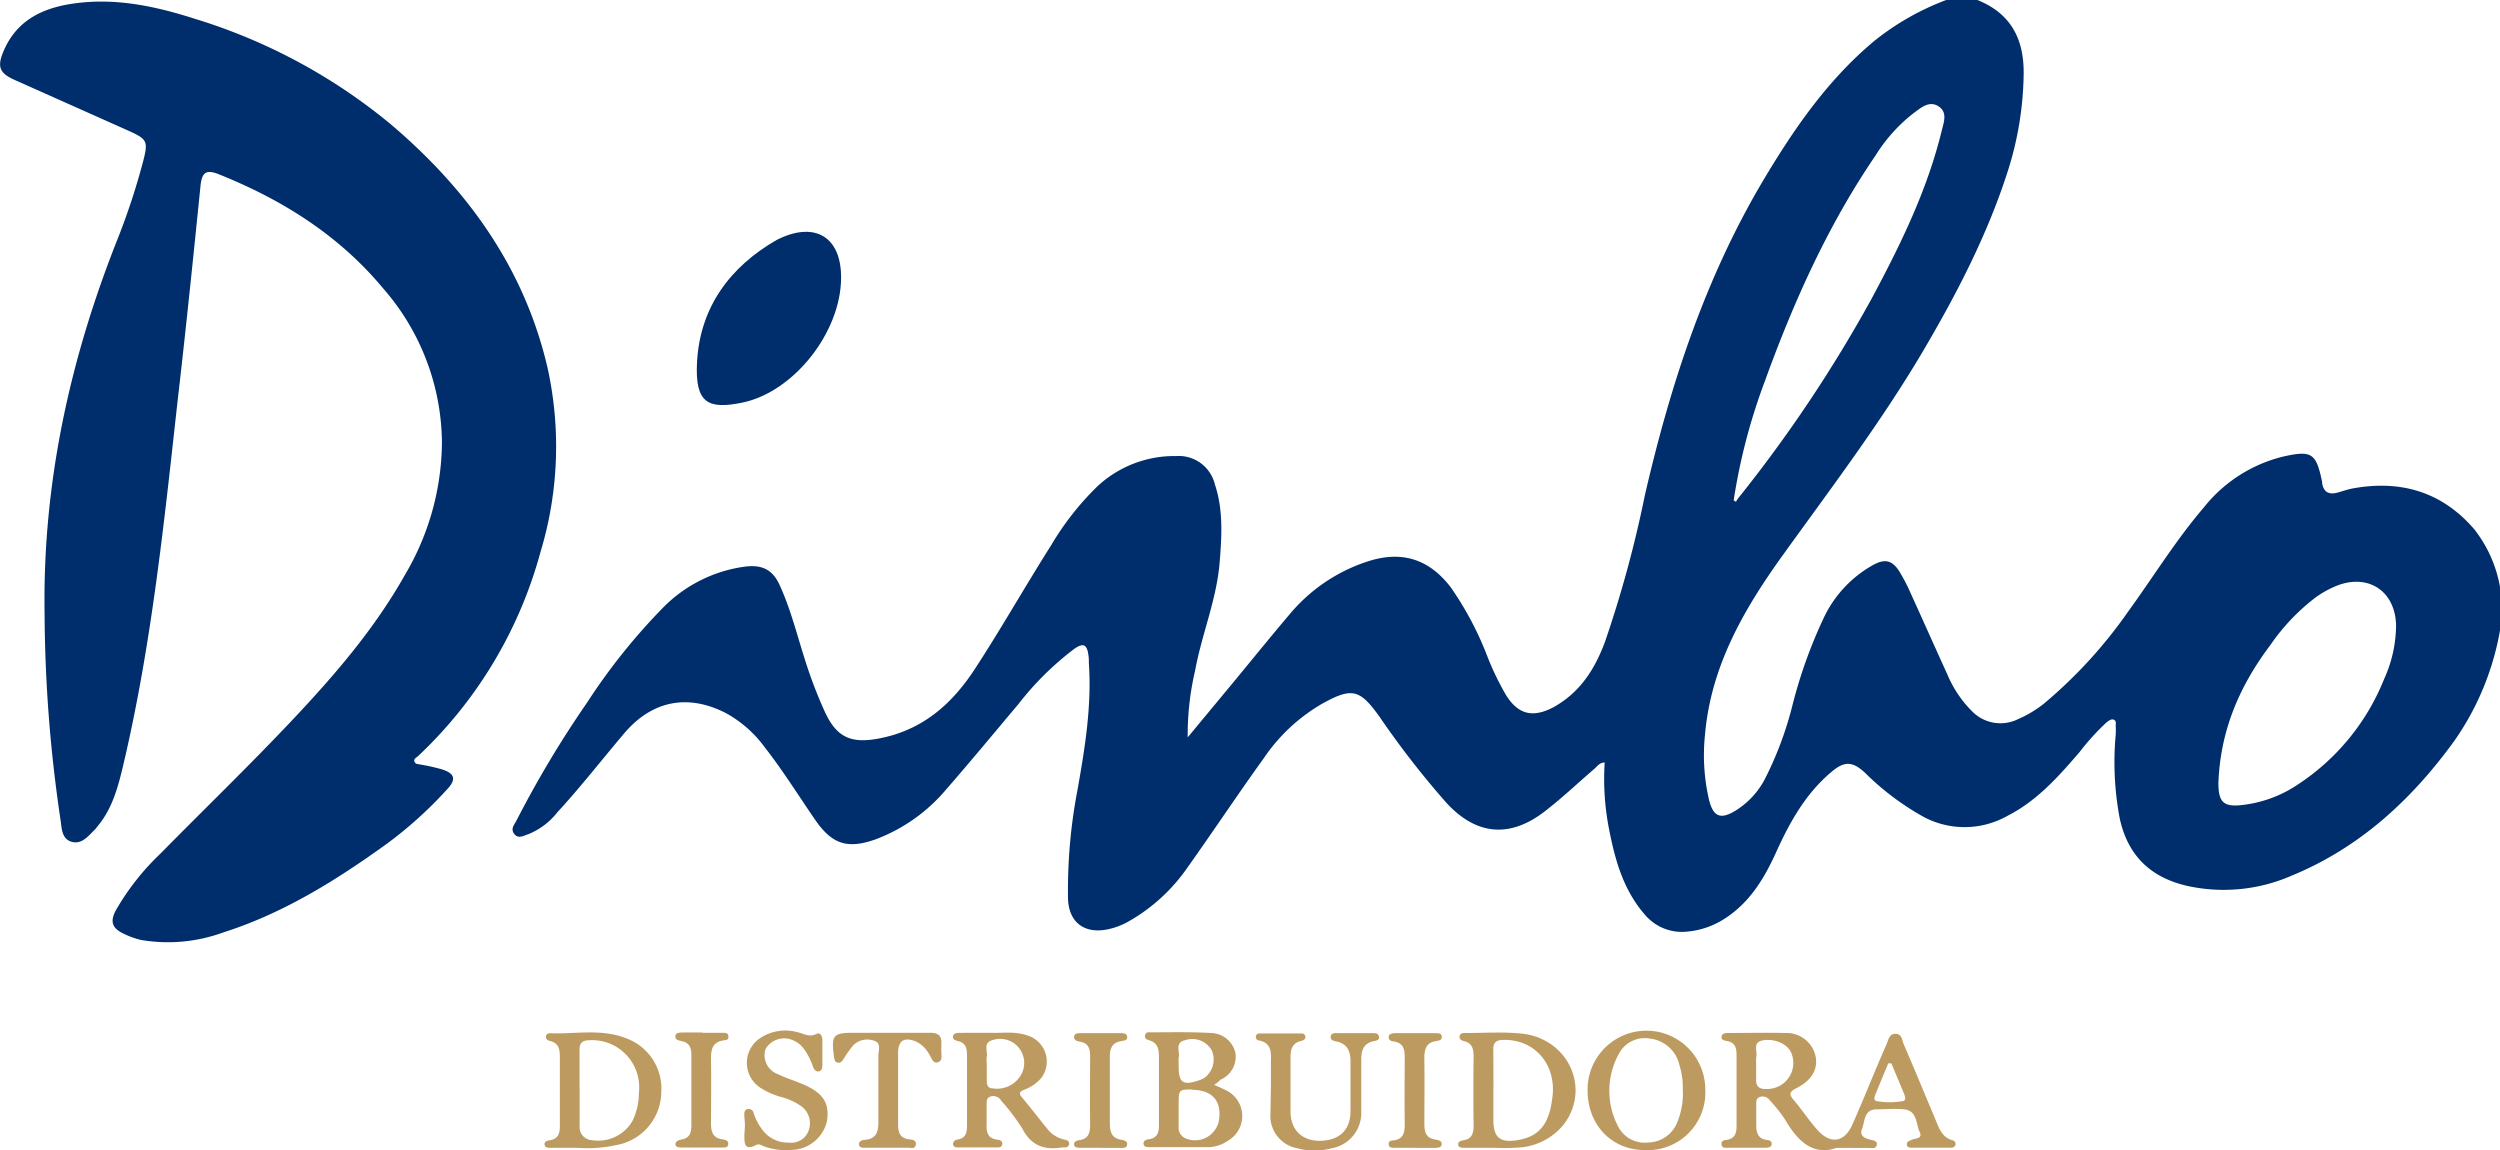 <svg xmlns="http://www.w3.org/2000/svg" viewBox="0 0 336.47 154.81"><defs><style>.cls-1{fill:#002e6d;}.cls-2{fill:#bd9a5f;}</style></defs><g id="Camada_2" data-name="Camada 2"><g id="Camada_1-2" data-name="Camada 1"><path class="cls-1" d="M336.47,84.85a37,37,0,0,1-6.13,14.84c-5.75,7.94-12.76,14.41-21.95,18.18a22.84,22.84,0,0,1-13.93,1.38c-5-1.12-8.1-4.09-9.18-9.15a40.68,40.68,0,0,1-.53-11.23,10.46,10.46,0,0,0,0-1.12c0-.31.11-.71-.24-.88s-.7.14-1,.36a31.72,31.72,0,0,0-3.63,4c-2.83,3.28-5.69,6.52-9.64,8.54A11.74,11.74,0,0,1,259,110a35.91,35.91,0,0,1-8-6c-1.66-1.53-2.74-1.6-4.47-.14-3.49,2.91-5.63,6.75-7.47,10.81-1.59,3.51-3.53,6.76-6.88,8.93a11,11,0,0,1-5.08,1.78,6.51,6.51,0,0,1-5.73-2.29c-2.76-3.17-3.91-7-4.71-11a35.16,35.16,0,0,1-.69-9.47c-.65,0-1,.5-1.37.84-2.19,1.88-4.29,3.87-6.56,5.64-4.74,3.72-9.28,3.39-13.37-1.05a119.58,119.58,0,0,1-9-11.58c-2.65-3.7-3.68-4-7.72-1.76a24,24,0,0,0-7.89,7.38c-3.48,4.83-6.77,9.79-10.22,14.64a24.06,24.06,0,0,1-8.08,7.36,9.69,9.69,0,0,1-2.73,1c-3.14.62-5.23-1-5.29-4.23a71.82,71.82,0,0,1,1.28-14.56c1-5.63,1.92-11.28,1.53-17,0-.37,0-.75-.06-1.11-.19-1.46-.68-1.71-1.91-.86a40.33,40.33,0,0,0-7.51,7.43c-3.21,3.81-6.38,7.65-9.65,11.4a23,23,0,0,1-9.56,6.8c-3.78,1.35-5.87.68-8.14-2.61s-4.33-6.62-6.77-9.74a16,16,0,0,0-5.3-4.66c-5.13-2.61-9.91-1.64-13.64,2.75-3,3.54-5.86,7.22-9,10.63a9.47,9.47,0,0,1-3.85,2.92c-.63.2-1.39.71-1.94,0s0-1.25.29-1.81A140.86,140.86,0,0,1,79,94.58,82.32,82.32,0,0,1,89.27,81.75a19,19,0,0,1,11-5.49c2.25-.28,3.69.37,4.64,2.44,1.62,3.52,2.49,7.3,3.72,11A61.18,61.18,0,0,0,111,95.77c1.6,3.49,3.55,4.34,7.3,3.62,5.65-1.07,9.59-4.4,12.67-9,3.66-5.56,6.92-11.36,10.5-17a38,38,0,0,1,6.17-7.88,15.17,15.17,0,0,1,10.66-4.13,5,5,0,0,1,5.21,3.82c1.15,3.44.92,7,.64,10.5-.41,5-2.4,9.65-3.3,14.54a38,38,0,0,0-1,9l6.54-7.89c2.4-2.91,4.77-5.84,7.21-8.71a22.86,22.86,0,0,1,10.51-7.09c4.55-1.47,8.2-.32,11.12,3.46a43.59,43.59,0,0,1,5,9.46,37,37,0,0,0,2.5,5.14c1.65,2.59,3.6,3,6.3,1.6,3.63-2,5.63-5.16,7-8.88a156.83,156.83,0,0,0,5.34-19.63c3.43-14.89,8.13-29.31,16-42.52,4.11-6.89,8.65-13.47,14.89-18.67A35.13,35.13,0,0,1,261.94,0h4.19c4.52,1.81,6.3,5.27,6.23,10a44.63,44.63,0,0,1-2.09,12.89c-2.78,8.74-7,16.82-11.64,24.68-5.59,9.41-12.19,18.13-18.58,27-5.27,7.3-9.76,15-10.57,24.24a26.63,26.63,0,0,0,.54,8.86c.58,2.3,1.58,2.67,3.63,1.39a11,11,0,0,0,3.85-4.15,47.06,47.06,0,0,0,3.72-9.9A64.67,64.67,0,0,1,245.53,83a15.89,15.89,0,0,1,6.64-7c1.54-.82,2.51-.58,3.44.88a23.88,23.88,0,0,1,1.56,3c1.66,3.64,3.28,7.3,4.94,10.93a15.23,15.23,0,0,0,3.24,4.85,5.33,5.33,0,0,0,6.29,1.11,15.22,15.22,0,0,0,3.46-2.08,63.47,63.47,0,0,0,11.35-12.42c3.39-4.67,6.41-9.6,10.18-14a19.58,19.58,0,0,1,10.61-6.81c3.9-.88,4.48-.5,5.29,3.4a.68.68,0,0,1,0,.14c.19,1.25.93,1.62,2.1,1.29.67-.19,1.34-.42,2-.55,6.44-1.18,12,.43,16.34,5.45A17.43,17.43,0,0,1,336.47,79Zm-37.9,20.5c0,2.72.72,3.38,3.7,2.93a16.65,16.65,0,0,0,7-2.7,30.53,30.53,0,0,0,11.63-14.25,17.57,17.57,0,0,0,1.58-7.3c-.17-4.51-3.75-6.84-7.95-5.21a13.46,13.46,0,0,0-3,1.68,27.88,27.88,0,0,0-5.92,6.25C301.52,92.18,298.85,98.12,298.57,105.35Zm-65.24-38,.31.18a4.66,4.66,0,0,1,.3-.47,187.46,187.46,0,0,0,17.95-26.85c3.87-7.22,7.47-14.55,9.43-22.57.28-1.15.84-2.51-.42-3.33s-2.39.22-3.37.93a21.77,21.77,0,0,0-5.1,5.68C246,30.34,241.37,40.69,237.5,51.38A79.46,79.46,0,0,0,233.33,67.36Z"/><path class="cls-1" d="M6,82.65c-.28-17.42,3.34-34.07,9.71-50.19a92.31,92.31,0,0,0,3.55-10.73c.71-2.73.56-3-2-4.15L2,10.77C0,9.88-.41,9.06.41,7.05,2.1,2.88,5.51,1.13,9.73.5c5.73-.86,11.2.33,16.59,2.06A76.23,76.23,0,0,1,52.67,16.79c10.27,8.74,17.87,19.27,21,32.61a49.06,49.06,0,0,1-.94,24.94,58.78,58.78,0,0,1-16.45,27.41c-.22.2-.64.37-.5.75s.52.33.83.4a26.77,26.77,0,0,1,2.85.64c1.75.55,2,1.35.7,2.71A54.93,54.93,0,0,1,52,113.61c-6.82,4.91-13.91,9.33-22,11.9a21.63,21.63,0,0,1-11,1,11,11,0,0,1-2.35-.84c-1.56-.74-1.87-1.63-1.06-3.15a33.49,33.49,0,0,1,6-7.63c5.91-6,12-11.88,17.77-18s11.08-12.3,15.17-19.57a35.43,35.43,0,0,0,4.95-17.8,31.9,31.9,0,0,0-7.89-20.68c-5.94-7.15-13.55-11.94-22.1-15.37-1.71-.69-2.3-.32-2.5,1.5C26,34.76,25,44.51,23.87,54.25c-1.8,16.25-3.48,32.53-7.23,48.5-.71,3-1.47,6.07-3.57,8.53a4.19,4.19,0,0,1-.26.33c-.9.86-1.76,2.07-3.15,1.69s-1.34-1.87-1.52-3A193.64,193.64,0,0,1,6,82.65Z"/><path class="cls-1" d="M113.2,37.46c-.06,7.32-6.41,15.32-13.31,16.73-4.59.94-6.37.08-6.08-5.41.38-7.34,4.36-12.85,10.78-16.52l.25-.12C109.83,29.77,113.26,32,113.2,37.46Z"/><path class="cls-2" d="M247.16,154.49c-3.12,1.1-5.21-.89-6.9-3.79a20.35,20.35,0,0,0-2.06-2.61,1.21,1.21,0,0,0-1.28-.48c-.64.18-.54.74-.55,1.2,0,.87,0,1.74,0,2.61,0,1,.2,1.81,1.38,2,.31,0,.75.14.7.58s-.55.47-.91.47c-1.64,0-3.28,0-4.93,0-.35,0-.85.11-.91-.44s.37-.56.69-.61c1.08-.19,1.34-.87,1.33-1.88q0-4.77,0-9.56c0-1-.23-1.69-1.33-1.88-.3-.05-.75-.12-.69-.58s.54-.49.91-.49c2.56,0,5.12-.07,7.68,0a4,4,0,0,1,4.06,3.09c.36,1.77-.49,3.28-2.59,4.34-.87.44-1.05.79-.35,1.59,1.1,1.27,2,2.69,3.17,4,1.77,2,3.65,1.73,4.73-.7,1.59-3.57,3-7.2,4.59-10.79.25-.6.37-1.44,1.23-1.42s.85.84,1.08,1.38c1.45,3.37,2.85,6.76,4.27,10.14.49,1.16.86,2.4,2.28,2.8a.51.51,0,0,1,.41.66.56.56,0,0,1-.59.34c-1.78,0-3.57,0-5.35,0-.3,0-.61-.08-.59-.47s.33-.42.59-.56c.48-.25,1.59-.13,1.15-1.05-.54-1.11-.31-2.91-2.14-3.08-1.19-.12-2.41,0-3.62,0-1.79,0-1.59,1.55-2,2.58s.38,1.35,1.23,1.54c.35.08.86.16.74.69s-.62.39-1,.39C250.34,154.5,249,154.49,247.16,154.49Zm-10.8-11.25c0,.63,0,1.26,0,1.88-.09,1.18.47,1.52,1.57,1.44a3.5,3.5,0,0,0,3.21-4.71c-.4-1.26-2.22-2.13-3.87-1.83-1.45.25-.72,1.43-.89,2.21A4.86,4.86,0,0,0,236.36,143.24Zm18.19-.13h-.41c-.58,1.4-1.17,2.8-1.74,4.21-.12.3-.27.79.15.87a10.19,10.19,0,0,0,3.57,0c.42-.08.31-.55.19-.86C255.73,145.92,255.14,144.52,254.55,143.11Z"/><path class="cls-2" d="M133.39,139c1.37.08,3.18-.25,4.91.37a3.67,3.67,0,0,1,1.9,5.64,5.47,5.47,0,0,1-2.34,1.65c-.53.23-.84.42-.34,1,1.2,1.44,2.35,2.94,3.54,4.4a3.94,3.94,0,0,0,2.06,1.28c.35.09.87.16.76.68s-.6.37-1,.42c-2.31.36-4.07-.23-5.25-2.48a28.15,28.15,0,0,0-2.87-3.81,1.25,1.25,0,0,0-1.36-.6c-.73.18-.59.8-.61,1.3,0,.82,0,1.65,0,2.46-.07,1.1.17,1.91,1.44,2.08.32,0,.73.18.66.62s-.49.42-.82.42c-1.69,0-3.38,0-5.07,0-.29,0-.63,0-.72-.36s.24-.63.56-.69c1.22-.21,1.31-1,1.31-2q0-4.63,0-9.27c0-.94-.1-1.74-1.23-2-.31-.07-.73-.2-.66-.64s.57-.45.94-.46C130.47,139,131.73,139,133.39,139Zm-.58,4.17h0c0,.77,0,1.54,0,2.31,0,.53.15,1,.77,1a3.72,3.72,0,0,0,3.59-1.44,3.24,3.24,0,0,0-3.57-5.06c-1.37.35-.61,1.51-.8,2.3A4.2,4.2,0,0,0,132.81,143.2Z"/><path class="cls-2" d="M163.4,146c.66.3,1.19.51,1.68.78a3.83,3.83,0,0,1,.18,6.75,4.86,4.86,0,0,1-2.44.86c-2.7,0-5.4,0-8.1,0-.33,0-.74,0-.81-.42s.33-.59.65-.63c1.28-.16,1.44-1,1.42-2.08,0-3,0-6,0-9,0-1.05-.15-1.92-1.32-2.25-.32-.09-.68-.27-.54-.71s.44-.36.72-.36c2.7,0,5.41-.07,8.1.09a3.43,3.43,0,0,1,3.34,2.73,3.38,3.38,0,0,1-2,3.55C164,145.58,163.79,145.78,163.4,146Zm-3,.63c-1.68,0-1.76.06-1.77,1.8,0,1.06,0,2.12,0,3.18a1.55,1.55,0,0,0,.82,1.55,3.27,3.27,0,0,0,4.59-2.28C164.49,148.2,163.2,146.7,160.4,146.67Zm-1.77-3.83v.73c0,2.18.6,2.6,2.7,1.88a3.52,3.52,0,0,0,.79-.35,3.11,3.11,0,0,0,1-3.63A3,3,0,0,0,159.5,140c-1.46.33-.65,1.56-.87,2.38A2.06,2.06,0,0,0,158.63,142.84Z"/><path class="cls-2" d="M200.68,154.48c-1.21,0-2.41,0-3.62,0-.33,0-.75,0-.8-.43s.37-.52.69-.58c1.16-.19,1.39-.94,1.38-2q-.06-4.62,0-9.26c0-1-.16-1.81-1.29-2.09-.32-.08-.7-.25-.59-.69s.52-.4.85-.4c2.5,0,5-.18,7.51.08,6.28.67,9.34,7.4,5.64,12.24a8.44,8.44,0,0,1-6.45,3.11C202.9,154.55,201.79,154.48,200.68,154.48Zm.31-8.08c0,1.45,0,2.89,0,4.34,0,2.35.9,3.09,3.24,2.71,3-.5,4.33-2.19,4.73-6,.45-4.29-2.49-7.59-6.62-7.49-1,0-1.39.38-1.36,1.37C201,143,201,144.72,201,146.4Z"/><path class="cls-2" d="M77.72,154.48c-1.21,0-2.41,0-3.62,0-.34,0-.76,0-.81-.43s.36-.52.68-.58c1.17-.19,1.4-.95,1.38-2,0-3,0-6.09,0-9.14,0-1.05-.1-1.93-1.32-2.23-.27-.06-.57-.21-.56-.57s.32-.49.61-.47c3.4.13,6.87-.64,10.19.68A7.21,7.21,0,0,1,89,147a7.33,7.33,0,0,1-5.23,6.92A18.31,18.31,0,0,1,77.72,154.48Zm.29-8.1h0v5.21a1.74,1.74,0,0,0,1.63,1.86,5.33,5.33,0,0,0,5.5-2.62,8.76,8.76,0,0,0,.85-3.78A6.34,6.34,0,0,0,79.39,140c-1,0-1.41.34-1.39,1.34C78,143,78,144.7,78,146.38Z"/><path class="cls-2" d="M221.41,154.79c-4.55,0-7.79-3.45-7.74-8.15a7.92,7.92,0,0,1,15.84,0A7.76,7.76,0,0,1,221.41,154.79Zm5.07-8.24a9.46,9.46,0,0,0-.43-3.13,4.61,4.61,0,0,0-4-3.64,3.93,3.93,0,0,0-4.17,2.05,10.31,10.31,0,0,0-.12,9.74,4,4,0,0,0,4,2.2,4.31,4.31,0,0,0,3.85-2.42A10.18,10.18,0,0,0,226.48,146.55Z"/><path class="cls-2" d="M171.05,146.14c0-1.11,0-2.22,0-3.33.06-1.29,0-2.46-1.61-2.78a.45.45,0,0,1-.42-.5.47.47,0,0,1,.49-.44c1.88,0,3.76,0,5.65,0a.49.49,0,0,1,.53.4c.05.36-.24.53-.52.59-1.35.3-1.5,1.27-1.48,2.43,0,2.37,0,4.74,0,7.1s1.45,3.9,3.85,3.93c2.64,0,4.18-1.38,4.22-3.89,0-2.27,0-4.54,0-6.81,0-1.37-.43-2.35-1.88-2.67-.35-.08-.87-.16-.78-.68s.58-.43.95-.44c1.55,0,3.09,0,4.64,0,.37,0,.85,0,.91.48s-.38.53-.69.59c-1.46.31-1.72,1.33-1.7,2.61,0,2.27,0,4.54,0,6.82a4.84,4.84,0,0,1-4,5,8.93,8.93,0,0,1-4.59,0,4.43,4.43,0,0,1-3.63-4.73Z"/><path class="cls-2" d="M100.26,151.54c0-.37-.05-.9-.09-1.43,0-.35,0-.71.4-.83a.69.69,0,0,1,.87.55,7.59,7.59,0,0,0,1.22,2.3,4.26,4.26,0,0,0,3.55,1.65,2.46,2.46,0,0,0,2.63-1.64,2.85,2.85,0,0,0-1-3.26,8.46,8.46,0,0,0-2.75-1.25,10.14,10.14,0,0,1-2.77-1.24,4,4,0,0,1,.19-6.8,6.13,6.13,0,0,1,4.75-.69c.87.18,1.64.77,2.63.25.47-.24.78.26.79.75,0,1.16,0,2.32,0,3.48,0,.34-.06.72-.46.81s-.68-.26-.81-.64a8.44,8.44,0,0,0-1.17-2.32,3.46,3.46,0,0,0-1.56-1.24,2.91,2.91,0,0,0-3.65,1.19,2.71,2.71,0,0,0,1.57,3.35c1.25.61,2.62,1,3.88,1.58,2.42,1.14,3.17,2.48,2.82,4.79a5,5,0,0,1-4.68,3.86,8.84,8.84,0,0,1-3.71-.44c-.36-.12-.73-.43-1.1-.24-1.7.89-1.61-.29-1.63-1.36Z"/><path class="cls-2" d="M119.39,139c1.93,0,3.87,0,5.8,0,1.15,0,1.59.46,1.5,1.55,0,.19,0,.39,0,.58-.07.65.29,1.58-.44,1.84s-.93-.76-1.3-1.26a4,4,0,0,0-1.68-1.54c-1.59-.64-2.39-.12-2.4,1.57,0,3.19,0,6.37,0,9.56,0,1.1.24,1.89,1.5,2.05.38,0,1,.11.89.72s-.6.4-1,.4c-1.93,0-3.86,0-5.79,0-.33,0-.75.05-.85-.38s.38-.66.73-.68c1.65-.1,1.89-1.15,1.87-2.51,0-2.95,0-5.89,0-8.84,0-.69.44-1.7-.61-2a2.66,2.66,0,0,0-2.82.68,17.38,17.38,0,0,0-1.17,1.64c-.22.32-.39.73-.86.64s-.48-.54-.53-.92c-.36-2.78-.09-3.1,2.69-3.1Z"/><path class="cls-2" d="M148.15,154.48c-.92,0-1.83,0-2.75,0-.33,0-.75,0-.84-.39s.31-.58.63-.63c1.32-.16,1.55-1,1.53-2.15-.05-3,0-6.07,0-9.11,0-1-.17-1.8-1.35-2-.35-.06-.84-.16-.81-.66s.53-.49.9-.49c1.78,0,3.57,0,5.35,0,.36,0,.85,0,.9.48s-.4.53-.71.57c-1.35.2-1.66,1-1.63,2.27,0,2.94,0,5.88,0,8.82,0,1.12.23,2,1.54,2.21.35.06.86.14.79.66s-.58.43-.95.43c-.86,0-1.73,0-2.6,0Z"/><path class="cls-2" d="M190.39,154.48c-.91,0-1.83,0-2.75,0-.32,0-.73,0-.74-.48s.32-.49.6-.51c1.42-.16,1.58-1.08,1.56-2.27-.05-3,0-5.89,0-8.83,0-1.13-.12-2-1.47-2.22-.31,0-.72-.18-.7-.61s.51-.51.87-.51h5.5c.34,0,.74,0,.79.46s-.38.55-.69.59c-1.45.19-1.68,1.13-1.66,2.39.05,2.94,0,5.89,0,8.83,0,1.11.27,1.88,1.5,2.06.35.06.88.13.83.64s-.64.46-1,.47c-.87,0-1.74,0-2.61,0Z"/><path class="cls-2" d="M94.55,139H97.3c.33,0,.72,0,.74.49s-.31.49-.58.52c-1.59.21-1.8,1.24-1.77,2.61.06,2.84,0,5.68,0,8.53,0,1.14.21,2,1.52,2.19.35.05.86.13.81.65s-.55.45-.91.45c-1.79,0-3.57,0-5.35,0-.33,0-.77,0-.85-.38s.4-.63.75-.68c1.18-.17,1.4-.92,1.39-2,0-3.13,0-6.27,0-9.4,0-1-.27-1.67-1.35-1.87-.35-.07-.86-.16-.81-.66s.64-.48,1-.49c.86,0,1.73,0,2.6,0Z"/></g></g></svg>